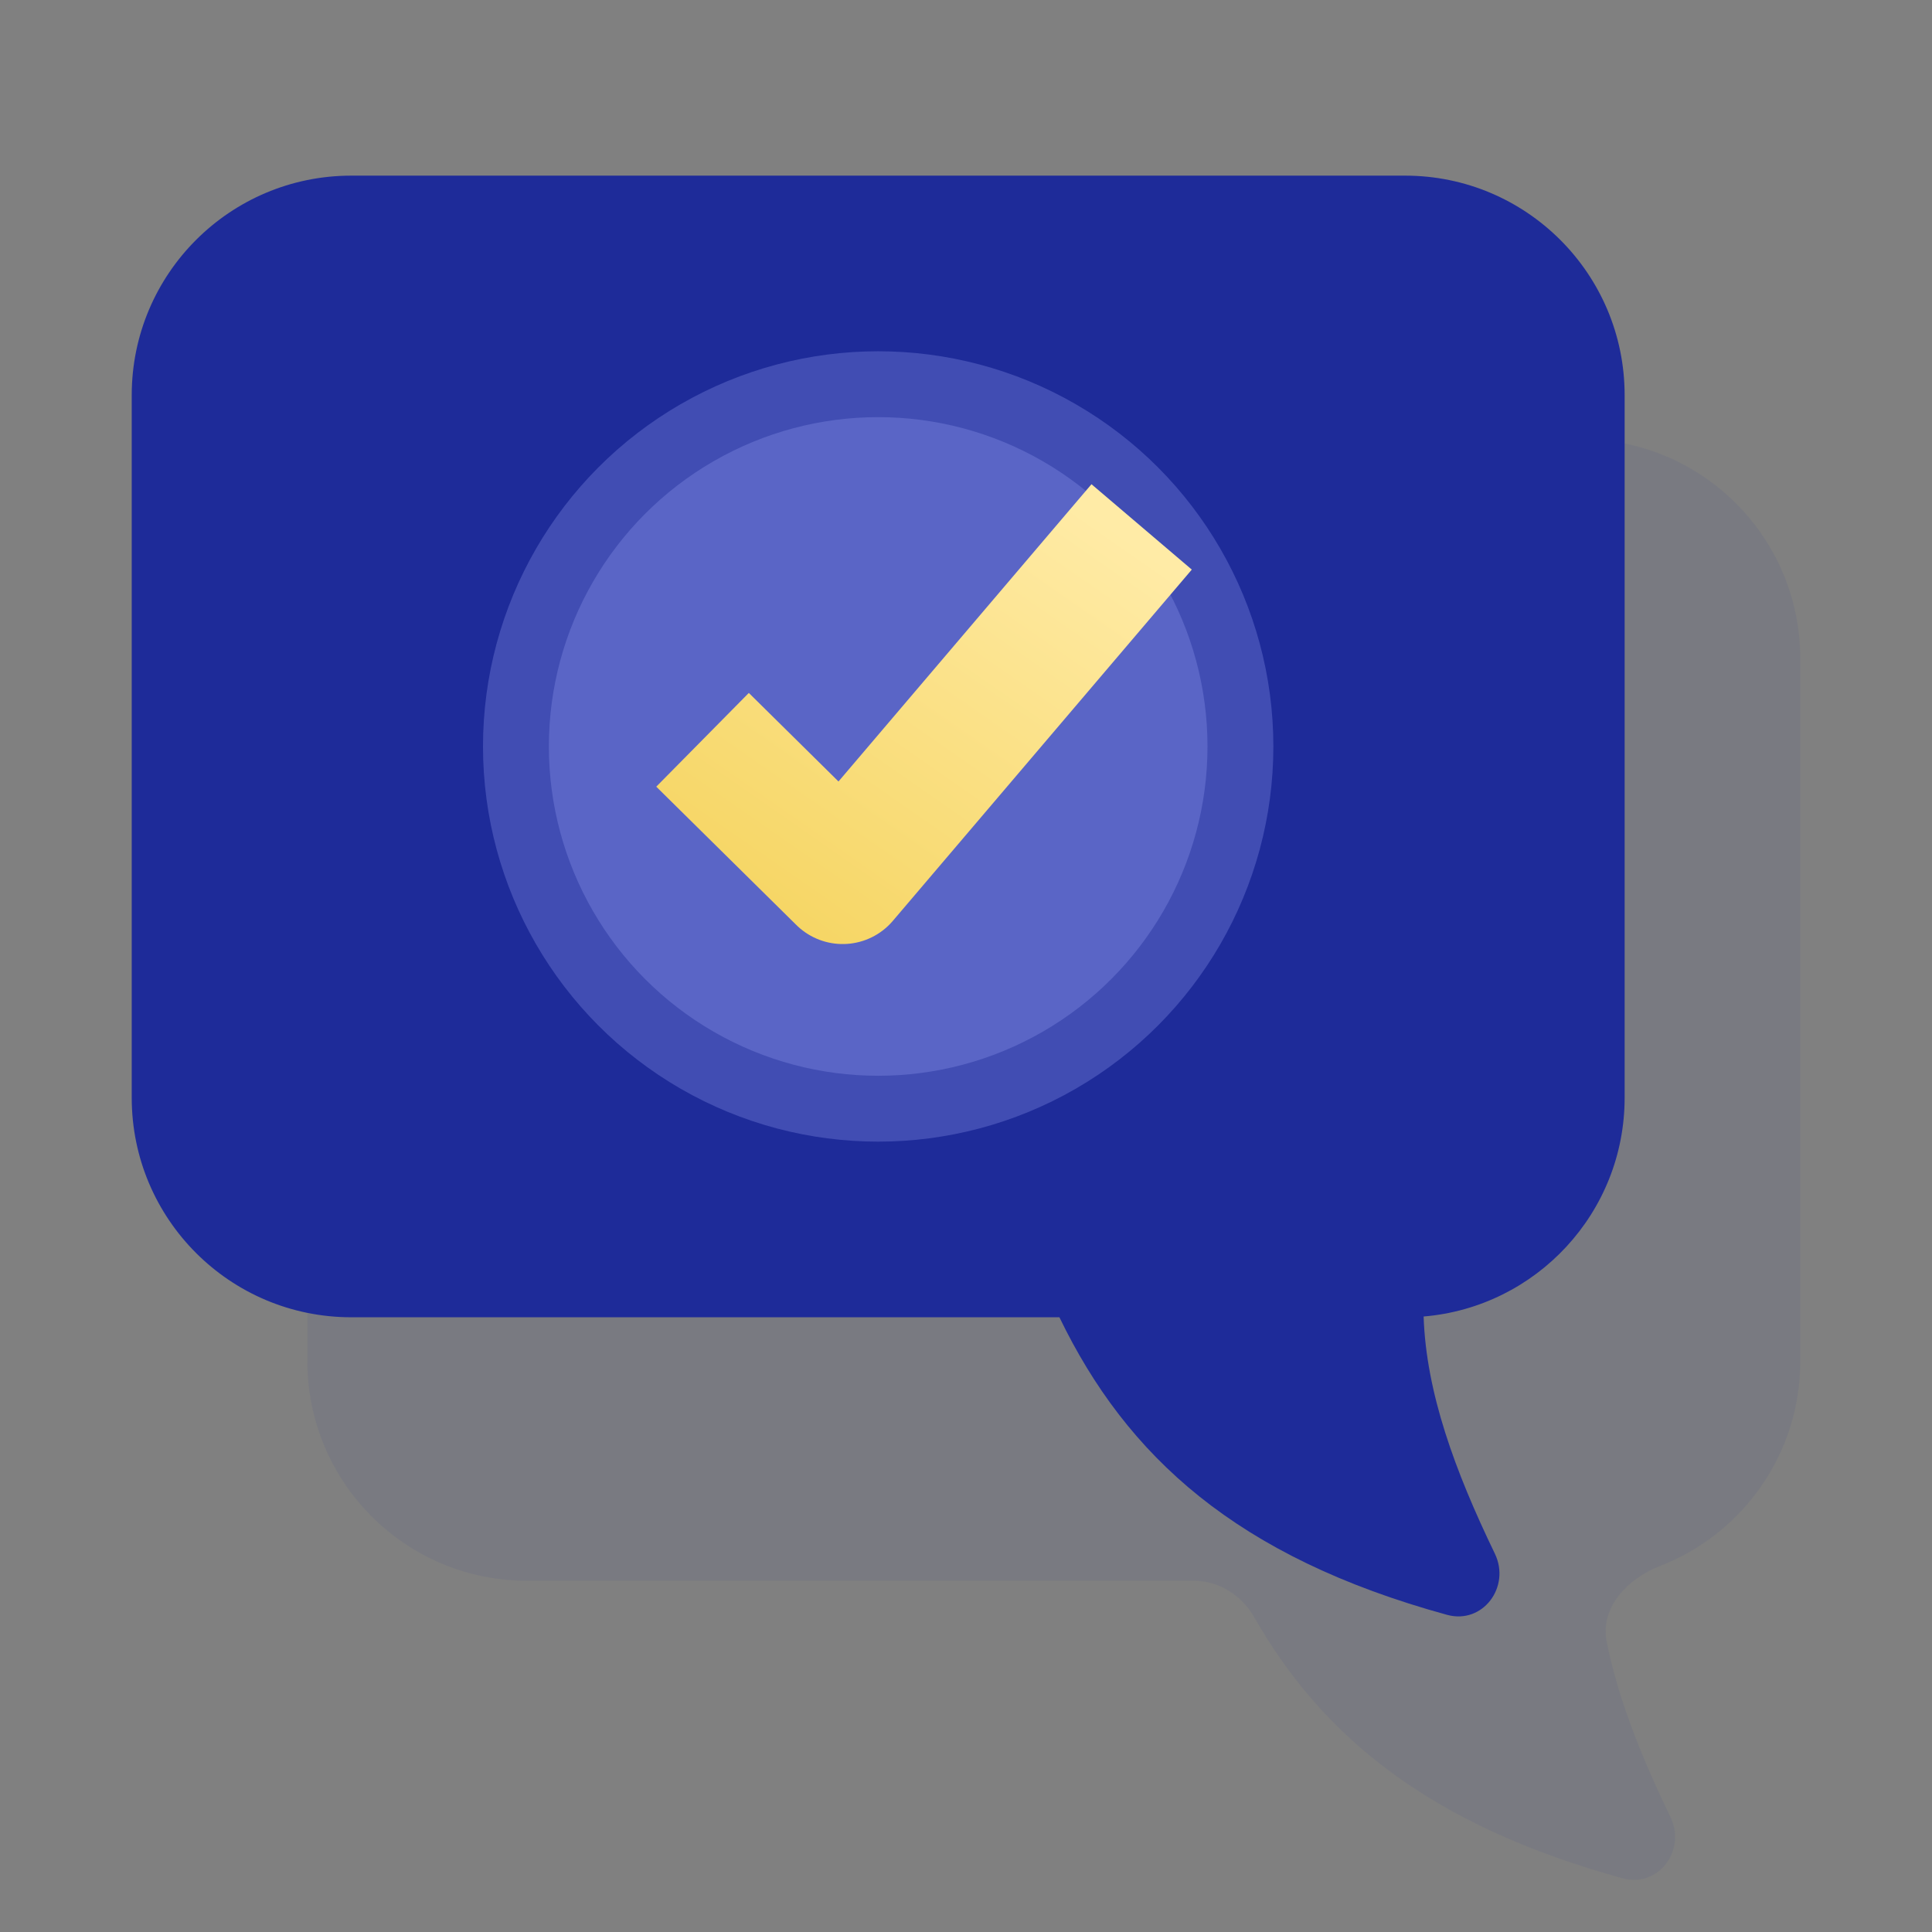 <svg width="88" height="88" viewBox="0 0 88 88" fill="none" xmlns="http://www.w3.org/2000/svg">
    <rect x="0" y="0" width="88" height="88" fill="#808080" stroke="none"/>
    <path fill-rule="evenodd" clip-rule="evenodd" d="M24 20C18.477 20 14 24.477 14 30V62C14 67.523 18.477 72 24 72H54.373C55.524 72 56.56 72.666 57.13 73.666C60.252 79.14 65.179 83.159 73.913 85.554C75.536 85.999 76.82 84.28 76.088 82.765C74.755 80.006 73.701 77.362 73.184 74.793C72.869 73.227 74.125 71.905 75.615 71.327C79.351 69.878 82 66.248 82 62V30C82 24.477 77.523 20 72 20H24Z" fill="#1E2B99" fill-opacity="0.06"/>
    <path fill-rule="evenodd" clip-rule="evenodd" d="M16 8C10.477 8 6 12.477 6 18V50C6 55.523 10.477 60 16 60H48.255C51.315 66.329 56.316 70.923 65.913 73.554C67.536 73.999 68.82 72.28 68.088 70.765C66.261 66.984 64.958 63.417 64.844 59.965C69.972 59.536 74 55.239 74 50V18C74 12.477 69.523 8 64 8H16Z" fill="#1E2B99"/>
    <circle opacity="0.3" cx="40" cy="34" r="18" fill="#959EF1"/>
    <circle opacity="0.3" cx="40" cy="34" r="15" fill="#959EF1"/>
    <path d="M32 33.697L38.383 40L52 24" stroke="url(#paint0_linear)" stroke-width="6" stroke-linejoin="round"/>
    <defs>
        <linearGradient id="paint0_linear" x1="47.682" y1="21.94" x2="31.451" y2="45.262" gradientUnits="userSpaceOnUse">
            <stop offset="0" stop-color="#FFEBA6"/>
            <stop offset="1" stop-color="#F4D156"/>
        </linearGradient>
    </defs>
</svg>
